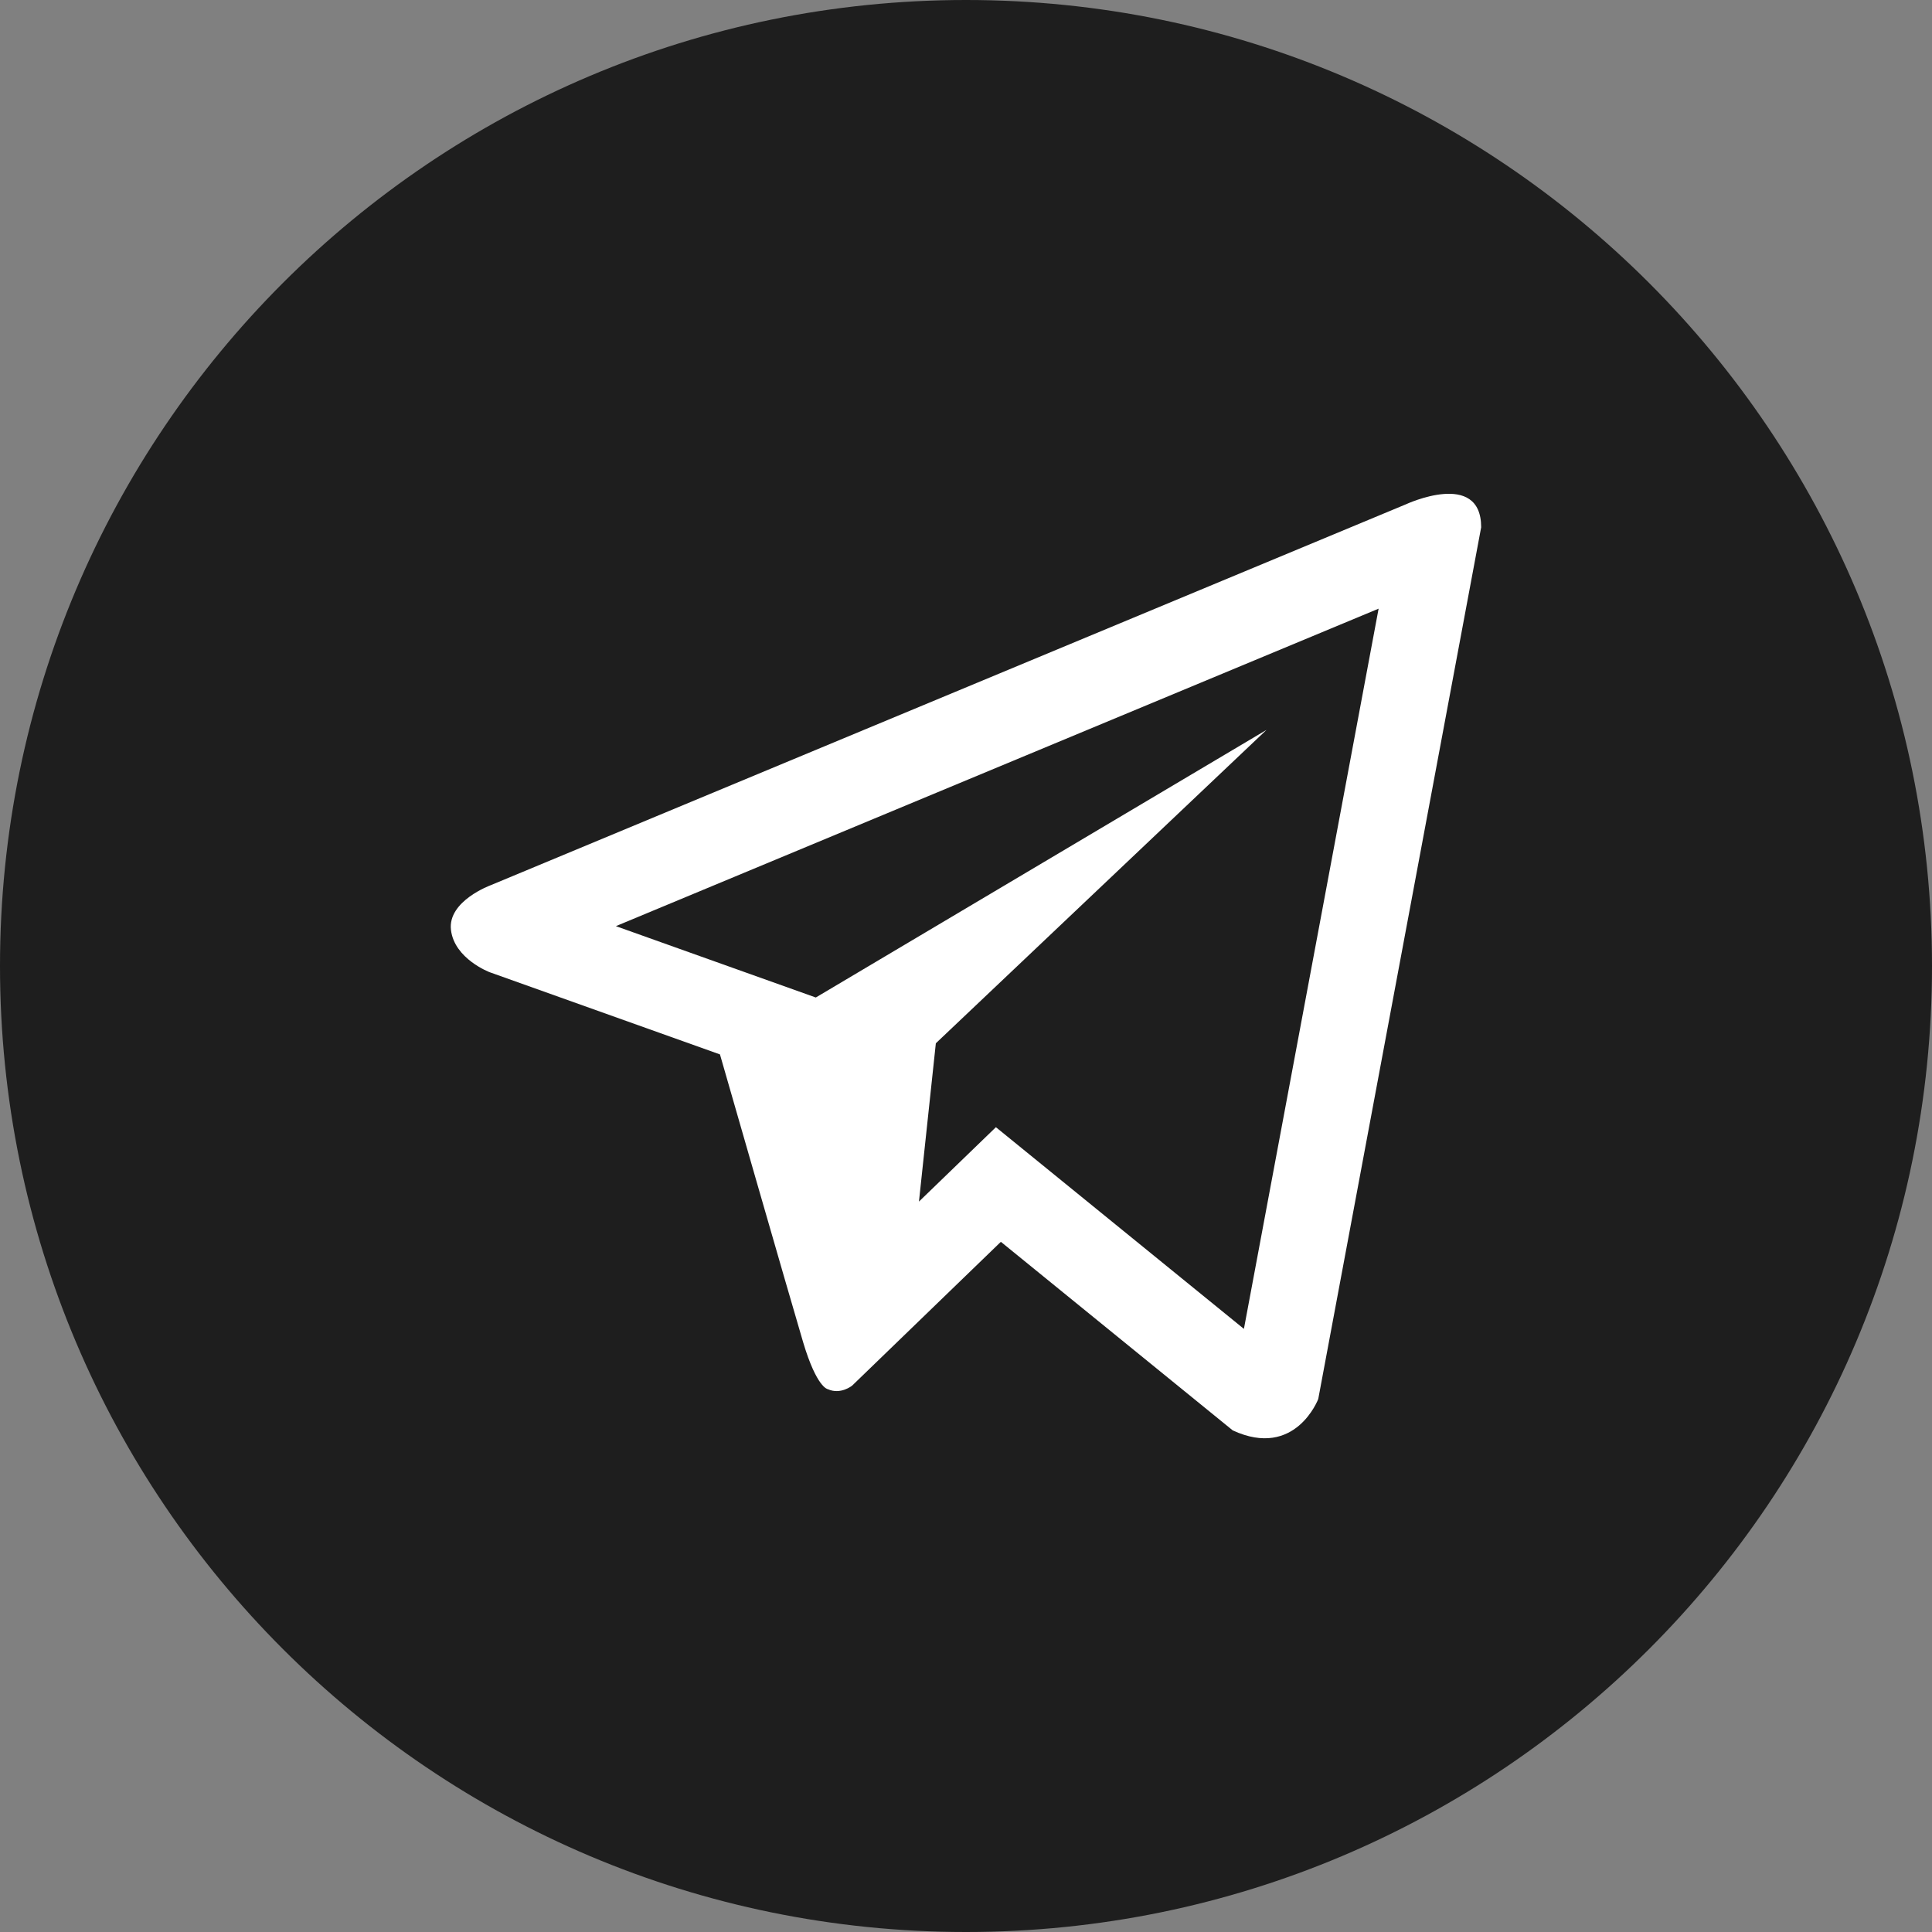 <?xml version="1.0" encoding="UTF-8"?> <svg xmlns="http://www.w3.org/2000/svg" width="46" height="46" viewBox="0 0 46 46" fill="none"><rect x="0" y="0" width="46" height="46" fill="#808080" stroke="none"/><path fill-rule="evenodd" clip-rule="evenodd" d="M0 23C0 10.297 10.297 0 23 0C35.703 0 46 10.297 46 23C46 35.703 35.703 46 23 46C10.297 46 0 35.703 0 23Z" fill="#1E1E1E"></path><path d="M33.475 12.007L11.687 21.075C11.687 21.075 10.657 21.449 10.737 22.14C10.819 22.832 11.659 23.148 11.659 23.148L17.142 25.105C17.142 25.105 18.797 30.862 19.122 31.957C19.448 33.049 19.709 33.075 19.709 33.075C20.012 33.215 20.288 32.992 20.288 32.992L23.83 29.567L29.351 34.057C30.844 34.748 31.387 33.309 31.387 33.309L35.266 12.554C35.266 11.172 33.475 12.007 33.475 12.007ZM29.617 31.64L23.712 26.838L21.88 28.609L22.282 24.84L30.154 17.379L19.424 23.75L14.664 22.051L32.824 14.492L29.617 31.64Z" fill="white"></path></svg> 